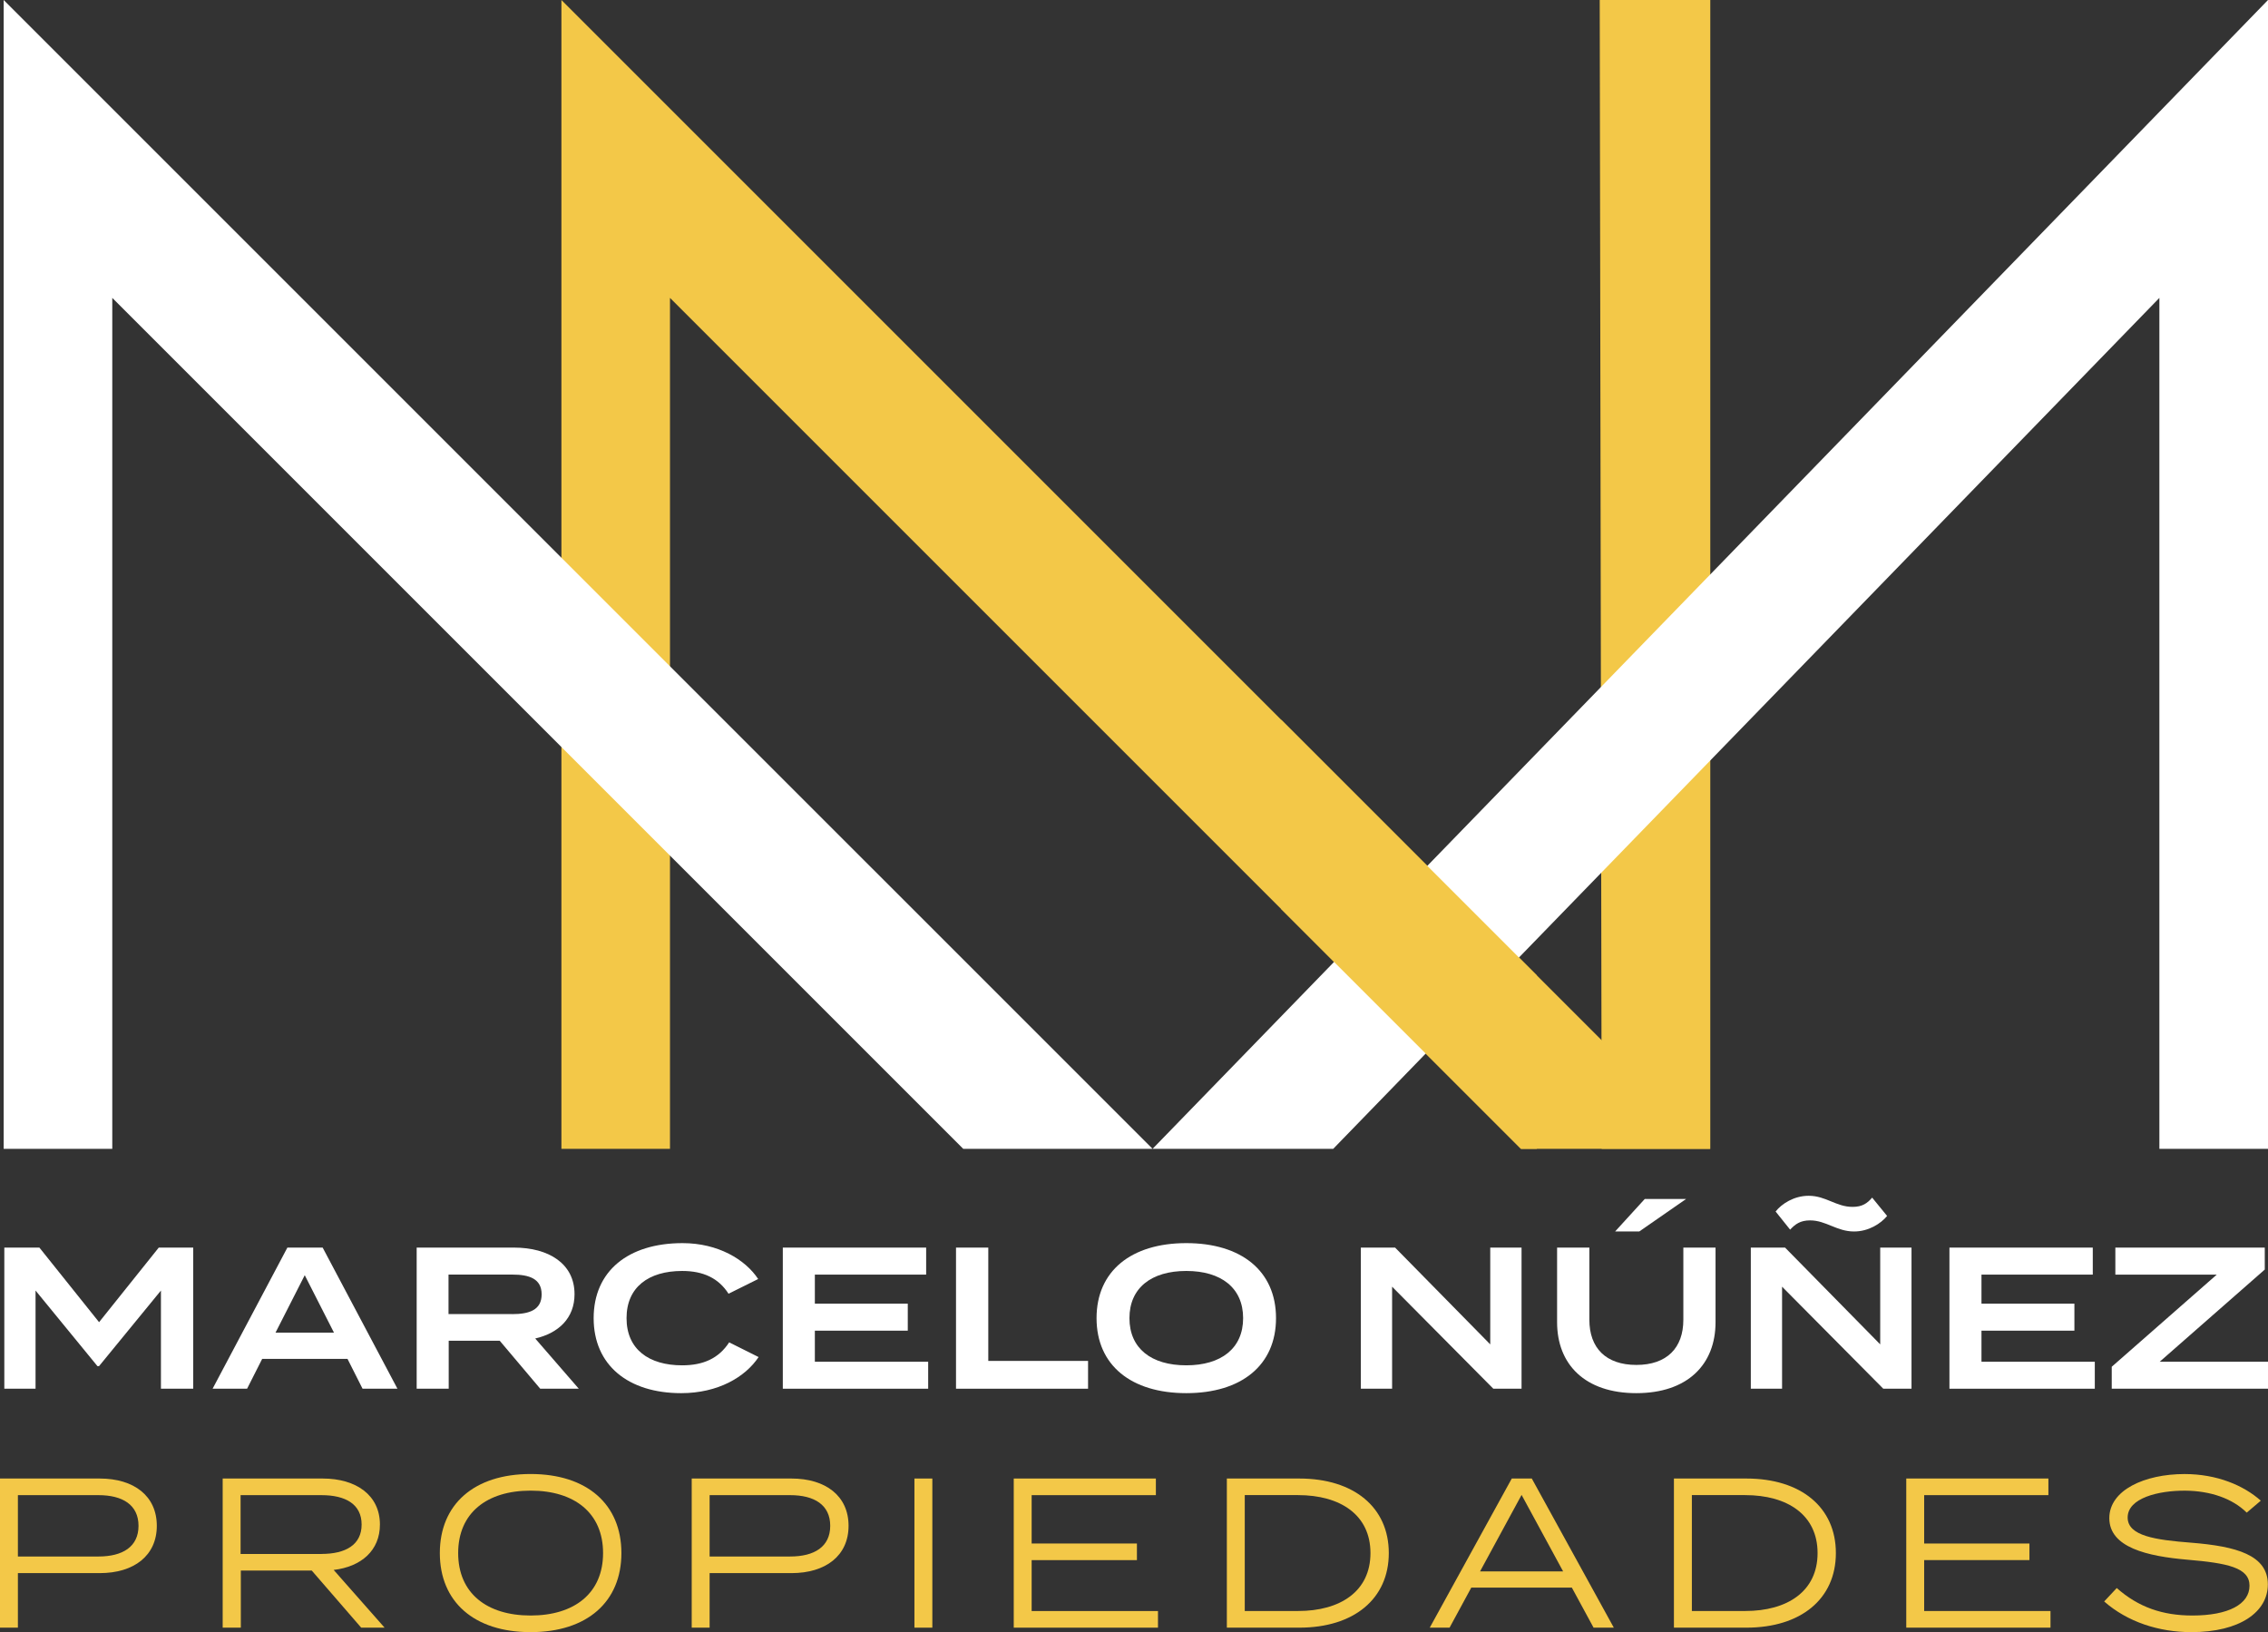 <svg xmlns="http://www.w3.org/2000/svg" xmlns:xlink="http://www.w3.org/1999/xlink" id="Capa_1" x="0px" y="0px" viewBox="0 0 582.58 419.26" style="enable-background:new 0 0 582.58 419.26;" xml:space="preserve"><rect x="0" y="0" width="582.58" height="419.26" fill="#333333" stroke="none"/> <style type="text/css"> .st0{fill:#FFFFFF;} .st1{fill:#E2AF33;} .st2{fill:#1A1A1A;} .st3{fill:#F3C848;} </style> <g> <polygon class="st3" points="410.92,0 411.42,295.11 439.32,295.11 439.32,0 "></polygon> <polygon class="st3" points="144.21,295.11 172.1,295.11 172.1,76.52 390.69,295.11 439.32,295.11 144.21,0 "></polygon> <g> <path class="st3" d="M40.28,391.95c0,7.66-5.86,12.15-14.67,12.15H4.6v14.01H0V379.8h25.62C34.43,379.8,40.28,384.29,40.28,391.95 z M35.58,391.95c0-5.36-4.05-7.88-10.29-7.88H4.6v15.76h20.69C31.53,399.83,35.58,397.31,35.58,391.95z"></path> <path class="st3" d="M92.78,418.11l-12.7-14.67H61.86v14.67H57.2V379.8h25.72c8.54,0,14.67,4.27,14.67,11.82 c0,6.68-4.82,10.84-11.88,11.66l13.08,14.83H92.78z M82.6,399.17c6.19,0,10.29-2.35,10.29-7.55c0-5.2-4.1-7.55-10.29-7.55H61.8 v15.11H82.6z"></path> <path class="st3" d="M112.98,398.95c0-12.48,8.76-20.31,23.32-20.31s23.32,7.83,23.32,20.31c0,12.48-8.76,20.31-23.32,20.31 S112.98,411.43,112.98,398.95z M154.91,398.95c0-10.29-7.33-16.04-18.61-16.04s-18.61,5.75-18.61,16.04 c0,10.29,7.33,16.04,18.61,16.04S154.91,409.24,154.91,398.95z"></path> <path class="st3" d="M217.97,391.95c0,7.66-5.86,12.15-14.67,12.15h-21.02v14.01h-4.6V379.8h25.62 C212.11,379.8,217.97,384.29,217.97,391.95z M213.26,391.95c0-5.36-4.05-7.88-10.29-7.88h-20.69v15.76h20.69 C209.21,399.83,213.26,397.31,213.26,391.95z"></path> <path class="st3" d="M234.89,418.11V379.8h4.6v38.31H234.89z"></path> <path class="st3" d="M297.45,413.84v4.27H260.4V379.8h36.51v4.27H265v12.42h27.04v4.27H265v13.08H297.45z"></path> <path class="st3" d="M356.74,398.95c0,11.77-8.98,19.16-22.99,19.16h-18.61V379.8h18.61C347.76,379.8,356.74,387.19,356.74,398.95 z M352.03,398.95c0-9.8-7.72-14.89-18.61-14.89h-13.68v29.77h13.68C344.31,413.84,352.03,408.75,352.03,398.95z"></path> <path class="st3" d="M403.76,407.82h-25.83l-5.58,10.29h-5.09l21.07-38.31h5.14l21.07,38.31h-5.2L403.76,407.82z M401.52,403.66 l-10.67-19.65l-10.67,19.65H401.52z"></path> <path class="st3" d="M471.58,398.95c0,11.77-8.98,19.16-22.99,19.16h-18.61V379.8h18.61C462.61,379.8,471.58,387.19,471.58,398.95 z M466.88,398.95c0-9.8-7.72-14.89-18.61-14.89h-13.68v29.77h13.68C459.16,413.84,466.88,408.75,466.88,398.95z"></path> <path class="st3" d="M526.71,413.84v4.27h-37.05V379.8h36.51v4.27h-31.91v12.42h27.04v4.27h-27.04v13.08H526.71z"></path> <path class="st3" d="M582.54,407c0,7.06-7.17,12.26-19.65,12.26c-8.37,0-16.42-2.63-22.39-7.88l3.23-3.45 c5.58,4.93,11.77,7.06,19.43,7.06c9.25,0,14.67-2.9,14.67-7.66c0-4.65-5.64-5.8-15.98-6.68c-10.24-0.88-20.03-3.12-20.03-10.67 c0-7.22,9.09-11.33,19.32-11.33c8.32,0,15.16,2.9,19.59,6.84l-3.61,3.07c-3.72-3.67-9.36-5.58-15.76-5.64 c-6.84-0.05-14.83,1.86-14.83,6.9c0,4.76,7.23,5.75,16.26,6.46C574.44,397.2,582.54,399.45,582.54,407z"></path> </g> <g> <path class="st0" d="M49.63,320.48v36.25h-8.29v-25.22l-15.9,19.42h-0.41l-15.9-19.42v25.22H1.11v-36.25h9.01l15.33,19.16 l15.33-19.16H49.63z"></path> <path class="st0" d="M89.26,349.06H67.35l-3.88,7.67h-8.86l19.21-36.25h9.06l19.21,36.25h-8.96L89.26,349.06z M85.79,342.33 l-7.51-14.76l-7.51,14.76H85.79z"></path> <path class="st0" d="M138.77,356.73l-10.41-12.33h-13.1v12.33h-8.23v-36.25h25.01c8.86,0,15.54,4.09,15.54,11.96 c0,6.16-4.09,10-10.1,11.39l11.19,12.9H138.77z M131.57,337.57c4.35,0,7.56-1.04,7.56-5.08c0-4.04-3.21-5.08-7.56-5.08h-16.36 v10.15H131.57z"></path> <path class="st0" d="M187.3,344.82l7.56,3.78c-3.42,5.13-10.41,9.27-19.89,9.27c-13.62,0-22.48-7.2-22.48-19.27 s8.86-19.27,22.84-19.27c9.11,0,16.11,4.2,19.42,9.22l-7.61,3.78c-2.59-4.04-6.53-5.85-11.91-5.85c-8.6,0-14.29,4.14-14.29,12.12 s5.7,12.12,14.29,12.12C180.62,350.72,184.61,348.96,187.3,344.82z"></path> <path class="st0" d="M238.42,349.79v6.94h-37.34v-36.25h36.82v6.94h-28.59v7.46h23.87v6.94h-23.87v7.98H238.42z"></path> <path class="st0" d="M279.49,349.58v7.15h-33.92v-36.25h8.29v29.11H279.49z"></path> <path class="st0" d="M281.67,338.6c0-12.12,8.91-19.27,23.05-19.27c14.14,0,23.05,7.15,23.05,19.27s-8.91,19.27-23.05,19.27 C290.58,357.87,281.67,350.72,281.67,338.6z M319.32,338.6c0-7.77-5.65-12.12-14.6-12.12c-8.96,0-14.6,4.35-14.6,12.12 s5.59,12.12,14.6,12.12C313.67,350.72,319.32,346.37,319.32,338.6z"></path> <path class="st0" d="M390.84,320.48v36.25h-7.25l-26-26.21v26.21h-8.03v-36.25h8.8l24.44,24.86v-24.86H390.84z"></path> <path class="st0" d="M440.67,320.48v19.16c0,10.88-7.2,18.23-20.35,18.23s-20.35-7.35-20.35-18.23v-19.16h8.29v18.54 c0,7.25,4.25,11.6,12.07,11.6s12.07-4.35,12.07-11.6v-18.54H440.67z M421.09,316.33h-6.21l7.61-8.34h10.62L421.09,316.33z"></path> <path class="st0" d="M491.01,320.48v36.25h-7.25l-26-26.21v26.21h-8.03v-36.25h8.8l24.44,24.86v-24.86H491.01z M484.74,312.35 c-1.61,1.97-4.76,3.99-8.49,3.99c-4.45,0-7.2-2.85-11.29-2.85c-2.54,0-3.83,0.98-5.13,2.38l-3.73-4.66 c1.55-1.97,4.71-4.04,8.49-4.04c4.45,0,7.04,2.85,11.29,2.85c2.49,0,3.78-0.93,5.02-2.38L484.74,312.35z"></path> <path class="st0" d="M538.09,349.79v6.94h-37.34v-36.25h36.82v6.94h-28.59v7.46h23.87v6.94h-23.87v7.98H538.09z"></path> <path class="st0" d="M581.75,326.12l-26.98,23.67h27.81v6.94h-40.14v-5.64l26.98-23.67h-26.05v-6.94h38.38V326.12z"></path> </g> <polygon class="st0" points="0.94,295.11 28.84,295.11 28.84,76.52 247.43,295.11 296.06,295.11 0.94,0 "></polygon> <polygon class="st0" points="296.06,295.11 342.46,295.11 554.68,76.52 554.68,295.11 582.58,295.11 582.58,0 "></polygon> <polygon class="st3" points="329.09,184.88 329.09,233.51 390.69,295.11 394.77,295.11 394.77,250.56 "></polygon> </g> </svg>